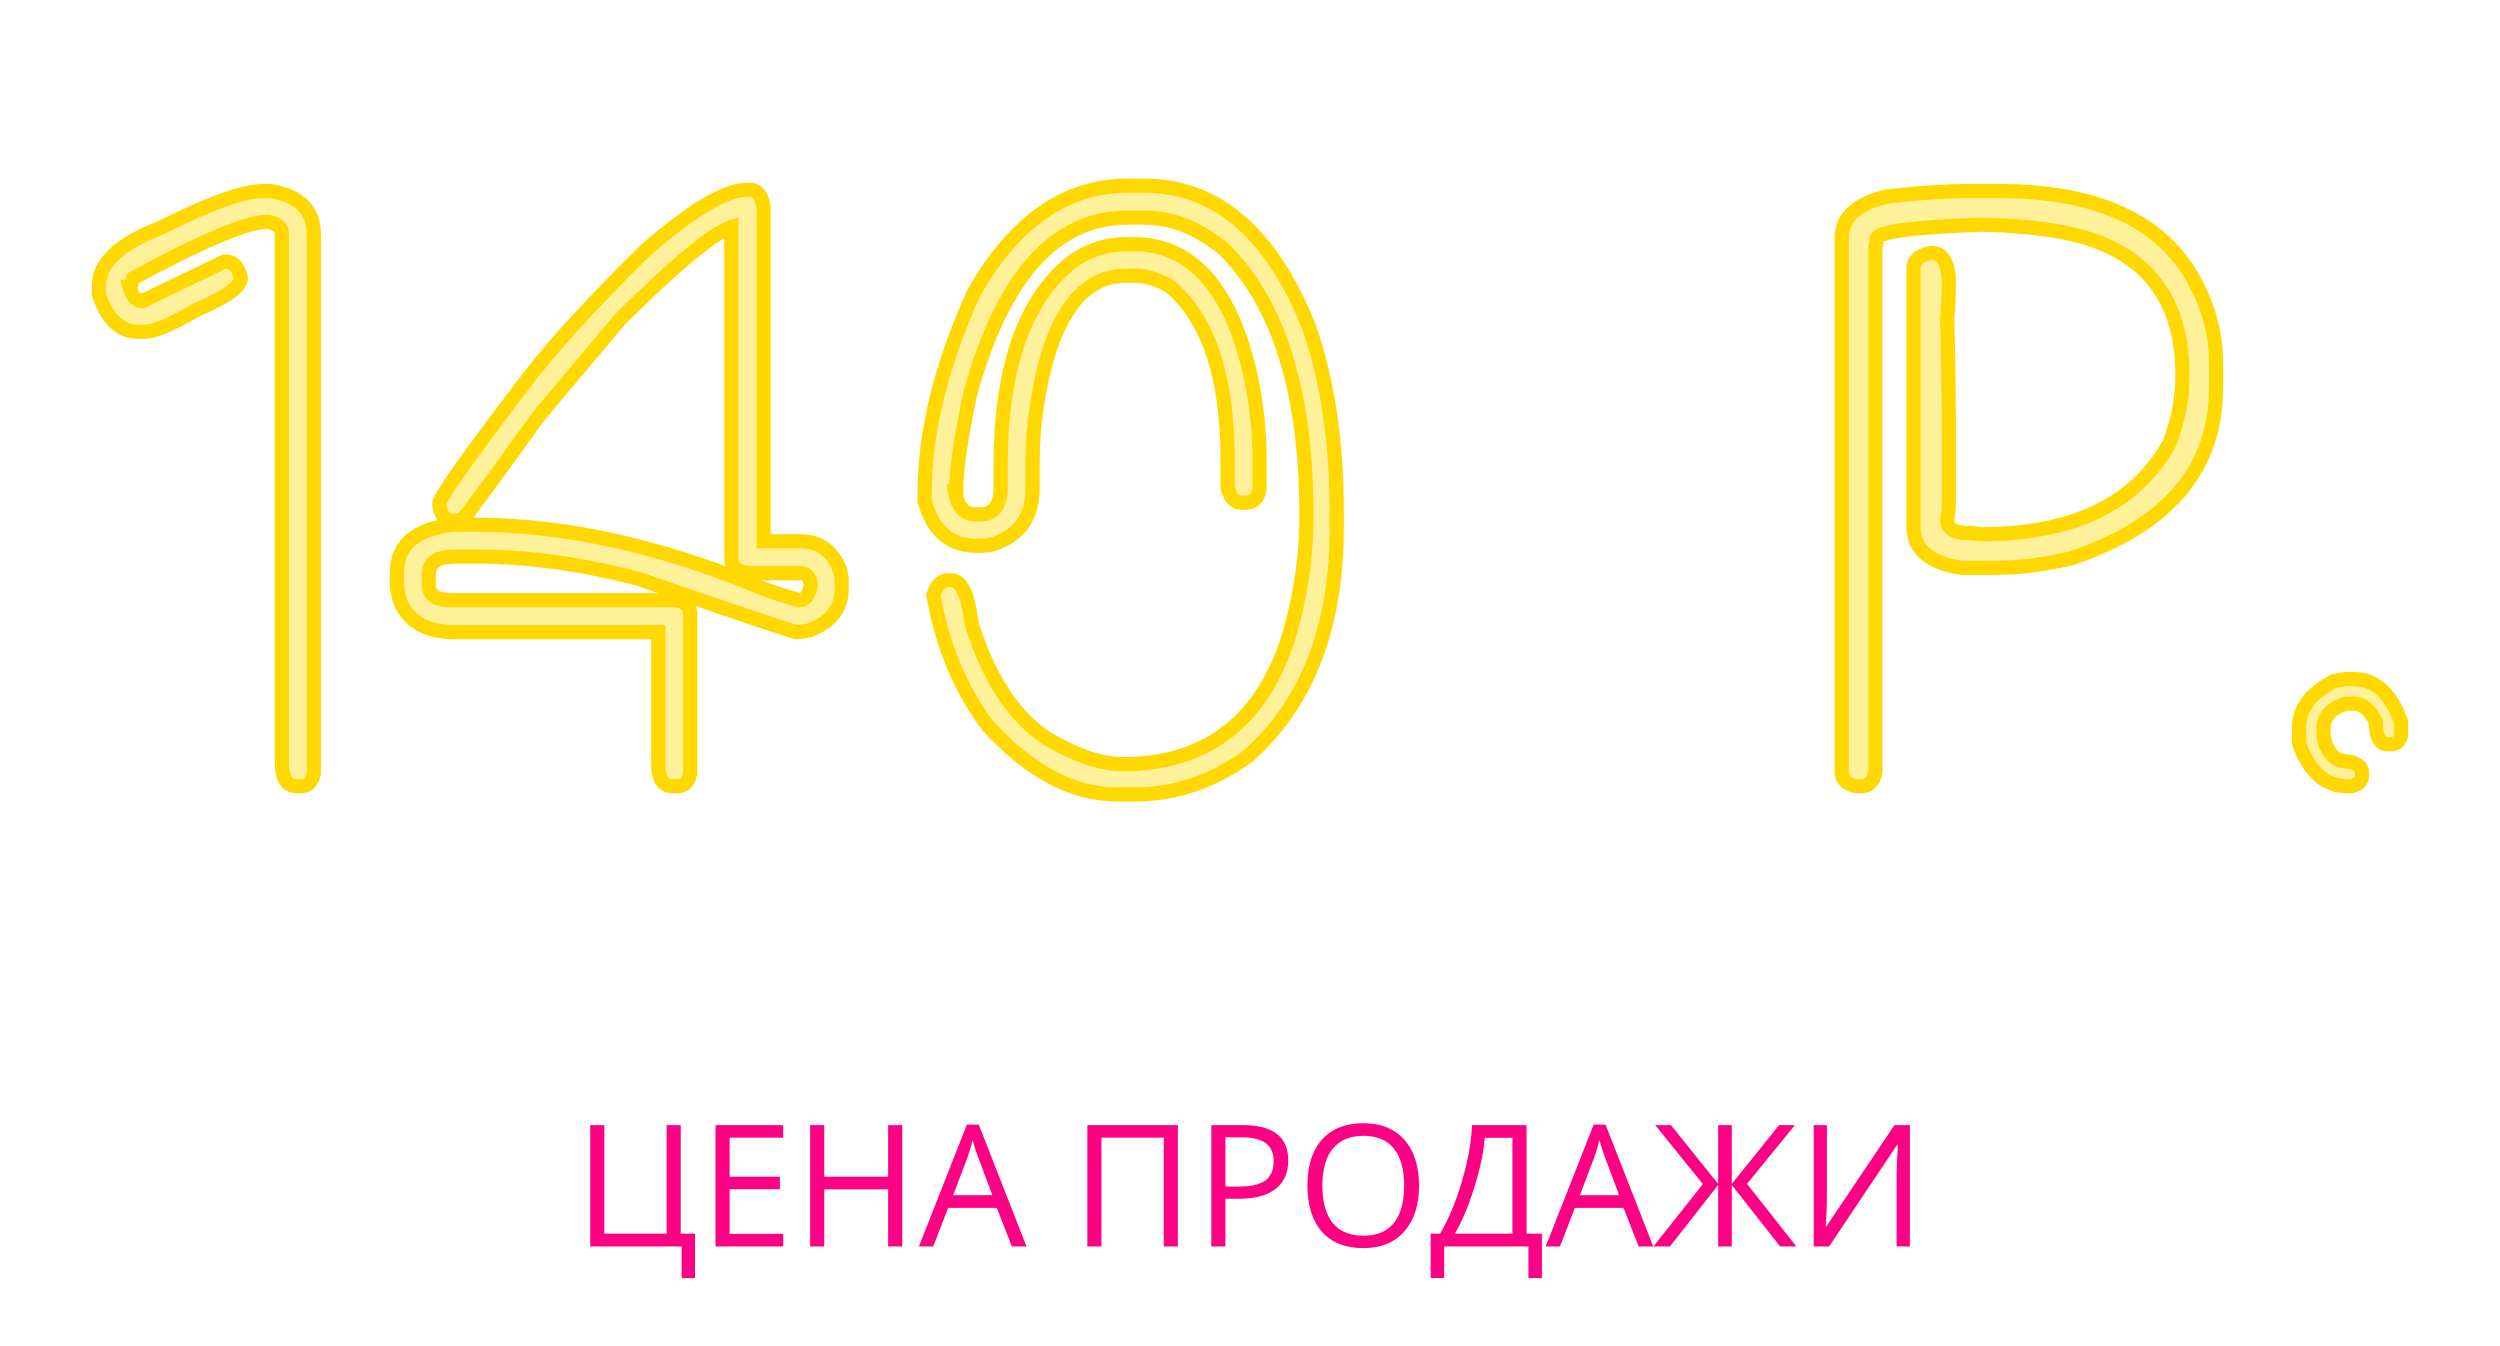 <?xml version="1.0" encoding="UTF-8"?> <svg xmlns="http://www.w3.org/2000/svg" width="353" height="190" viewBox="0 0 353 190" fill="none"> <g filter="url(#filter0_d)"> <path d="M37.105 22.977H38.16C42.262 23.602 44.312 25.652 44.312 29.129V105.184C44.078 106.395 43.473 107 42.496 107H41.793C40.465 107 39.801 105.848 39.801 103.543V29.129C39.801 28.152 39.137 27.547 37.809 27.312C34.918 27.312 28.59 29.969 18.824 35.281C18.59 36.102 18.414 36.512 18.297 36.512C18.648 37.84 19.254 38.504 20.113 38.504L31.656 32.938H31.832C32.965 32.938 33.688 33.719 34 35.281C34 36.492 31.891 37.996 27.672 39.793C24.234 41.824 21.832 42.84 20.465 42.84H19.41C16.988 42.84 15.172 41.102 13.961 37.625V36.336C13.961 33.133 16.852 30.418 22.633 28.191C29.547 24.715 34.371 22.977 37.105 22.977ZM105.426 22.801H105.836C106.969 22.801 107.633 23.66 107.828 25.379V72.43H113.043C115.738 72.43 117.613 73.816 118.668 76.59L118.844 77.703V79.109C118.844 81.844 117.398 83.777 114.508 84.91C114.312 85.027 113.648 85.144 112.516 85.262C112.125 85.262 104.645 82.742 90.074 77.703C82.027 75.633 74.547 74.598 67.633 74.598H64.176C61.754 74.598 60.543 75.438 60.543 77.117V78.582C60.543 80.027 61.637 80.75 63.824 80.75H95.465C96.793 80.945 97.457 81.609 97.457 82.742V105.184C97.223 106.395 96.637 107 95.699 107H94.938C93.609 107 92.945 105.965 92.945 103.895V85.262H64.176C60.387 85.262 57.848 83.875 56.559 81.102C56.207 80.008 56.031 79.109 56.031 78.406V76.941C56.031 72.957 58.688 70.672 64 70.086H66.871C79.527 70.086 92.867 72.977 106.891 78.758C108.375 79.383 110.367 80.047 112.867 80.75C113.688 80.75 114.234 80.027 114.508 78.582C114.352 77.488 113.863 76.941 113.043 76.941H106.363C104.293 76.941 103.258 76.219 103.258 74.773V28.074C100.719 28.895 95.484 33.23 87.555 41.082L76.129 54.676C69.098 64.441 65.484 69.324 65.289 69.324L64.176 69.559H64C62.867 69.559 62.203 68.758 62.008 67.156C62.008 66.336 65.738 61.023 73.199 51.219C77.106 45.867 83.141 39.188 91.305 31.18C97.789 25.594 102.496 22.801 105.426 22.801ZM159.215 22.215H161.559C171.754 22.215 179.508 28.855 184.82 42.137C187.438 49.598 188.746 58.309 188.746 68.269V70.555C188.746 84.617 184.566 95.359 176.207 102.781C171.246 106.375 165.934 108.172 160.27 108.172H157.75C151.422 108.172 145.289 104.891 139.352 98.328C135.562 93.211 133.043 87.117 131.793 80.047C132.223 78.641 132.945 77.938 133.961 77.938H134.312C135.758 77.938 136.715 79.969 137.184 84.031C139.605 91.805 143.18 97.234 147.906 100.32C151.969 102.703 155.504 103.895 158.512 103.895C169.957 103.895 177.652 98.269 181.598 87.019C183.512 81.043 184.469 74.969 184.469 68.797C184.469 51.414 180.582 38.875 172.809 31.18C169.215 28.211 165.465 26.727 161.559 26.727H159.215C148.98 26.727 141.578 35.008 137.008 51.57C135.68 57.703 135.016 62.312 135.016 65.398H134.84C135.191 67.547 136.148 68.621 137.711 68.621H138.414C140.328 68.621 141.285 67.371 141.285 64.871V61.824C141.285 47.957 144.625 38.348 151.305 32.996C153.688 31.316 156.266 30.477 159.039 30.477H160.094C168.258 30.477 173.746 36.629 176.559 48.934C177.418 52.957 177.848 56.883 177.848 60.711V65.047C177.652 66.336 176.988 66.981 175.855 66.981H175.328C174.352 66.981 173.688 66.277 173.336 64.871V60.887C173.336 49.129 170.602 40.965 165.133 36.395C163.336 35.418 161.773 34.93 160.445 34.93H159.039C151.891 34.93 147.535 42.215 145.973 56.785C145.855 58.465 145.797 60.086 145.797 61.648V65.047C145.797 69.07 143.883 71.688 140.055 72.898C139.43 73.016 138.824 73.074 138.238 73.074H137.887C134.176 73.074 131.734 70.984 130.562 66.805V65.574C130.562 56.941 132.887 47.508 137.535 37.273C143.277 27.234 150.504 22.215 159.215 22.215ZM277.75 22.977H282.32C295.992 22.977 305.133 27.137 309.742 35.457C311.852 39.285 312.906 43.191 312.906 47.176V50.75C312.906 62.234 306.09 70.262 292.457 74.832C288.668 75.731 285.094 76.18 281.734 76.18H276.93C272.438 75.477 270.191 73.562 270.191 70.438V33.875C270.191 32.703 271.051 31.98 272.77 31.707C274.176 31.707 274.977 32.898 275.172 35.281C275.172 38.016 275.094 39.871 274.938 40.848C275.094 46.355 275.172 51.395 275.172 55.965V67.273C275.172 67.82 275.094 68.543 274.938 69.441C274.938 70.652 275.934 71.258 277.926 71.258C278.395 71.258 279 71.316 279.742 71.434C292.75 71.434 301.617 67.137 306.344 58.543C307.555 55.418 308.16 52.234 308.16 48.992C308.16 37.547 302.398 30.789 290.875 28.719C287.906 28.172 284.254 27.84 279.918 27.723C269.996 28.074 265.035 28.738 265.035 29.715L264.801 30.887V105.008C264.566 106.336 263.902 107 262.809 107H262.047C260.719 106.727 260.055 106.062 260.055 105.008V29.539C260.055 26.688 262.184 24.754 266.441 23.738C271.09 23.23 274.859 22.977 277.75 22.977ZM331.363 91.883H332.301C335.348 91.883 337.594 93.894 339.039 97.918V99.734C338.883 100.633 338.434 101.082 337.691 101.082H337.105C336.012 101.082 335.465 100.027 335.465 97.918C334.605 96.199 333.551 95.34 332.301 95.34H331.363C329.176 95.926 328.082 97.117 328.082 98.914V99.969C328.551 102.352 329.742 103.543 331.656 103.543C332.906 103.777 333.531 104.344 333.531 105.242V105.477C333.531 106.258 333.043 106.766 332.066 107H331.363C328.316 107 326.07 104.988 324.625 100.965V98.738C324.625 96.043 326.266 93.856 329.547 92.176C330.406 91.981 331.012 91.883 331.363 91.883Z" fill="#FFF09A"></path> <path d="M38.16 22.977L38.311 21.988L38.236 21.977H38.16V22.977ZM44.312 105.184L45.294 105.374L45.312 105.279V105.184H44.312ZM37.809 27.312L37.982 26.328L37.896 26.312H37.809V27.312ZM18.824 35.281L18.346 34.403L17.978 34.603L17.863 35.007L18.824 35.281ZM18.297 36.512V35.512H16.998L17.33 36.768L18.297 36.512ZM20.113 38.504V39.504H20.342L20.548 39.405L20.113 38.504ZM31.656 32.938V31.938H31.428L31.222 32.037L31.656 32.938ZM34 35.281H35V35.182L34.981 35.085L34 35.281ZM27.672 39.793L27.28 38.873L27.22 38.899L27.163 38.932L27.672 39.793ZM13.961 37.625H12.961V37.794L13.017 37.954L13.961 37.625ZM22.633 28.191L22.992 29.125L23.038 29.107L23.082 29.085L22.633 28.191ZM37.105 23.977H38.16V21.977H37.105V23.977ZM38.01 23.965C39.937 24.259 41.245 24.868 42.067 25.691C42.869 26.492 43.312 27.599 43.312 29.129H45.312C45.312 27.182 44.731 25.526 43.481 24.276C42.253 23.048 40.485 22.319 38.311 21.988L38.01 23.965ZM43.312 29.129V105.184H45.312V29.129H43.312ZM43.331 104.994C43.236 105.485 43.088 105.727 42.975 105.839C42.887 105.927 42.76 106 42.496 106V108C43.209 108 43.873 107.77 44.39 107.253C44.883 106.76 45.155 106.093 45.294 105.374L43.331 104.994ZM42.496 106H41.793V108H42.496V106ZM41.793 106C41.487 106 41.319 105.903 41.165 105.636C40.963 105.286 40.801 104.632 40.801 103.543H38.801C38.801 104.759 38.97 105.833 39.432 106.635C39.943 107.52 40.771 108 41.793 108V106ZM40.801 103.543V29.129H38.801V103.543H40.801ZM40.801 29.129C40.801 28.387 40.536 27.713 39.977 27.203C39.451 26.724 38.746 26.462 37.982 26.328L37.635 28.297C38.2 28.397 38.49 28.555 38.629 28.681C38.734 28.777 38.801 28.895 38.801 29.129H40.801ZM37.809 26.312C36.142 26.312 33.671 27.055 30.508 28.383C27.299 29.729 23.243 31.739 18.346 34.403L19.302 36.16C24.171 33.511 28.162 31.536 31.282 30.227C34.446 28.898 36.585 28.312 37.809 28.312V26.312ZM17.863 35.007C17.749 35.406 17.66 35.664 17.598 35.81C17.564 35.889 17.557 35.889 17.582 35.854C17.594 35.836 17.642 35.772 17.73 35.703C17.816 35.636 18.012 35.512 18.297 35.512V37.512C18.611 37.512 18.838 37.375 18.957 37.282C19.078 37.188 19.16 37.085 19.209 37.016C19.308 36.878 19.382 36.724 19.436 36.598C19.549 36.334 19.665 35.977 19.786 35.556L17.863 35.007ZM17.33 36.768C17.527 37.512 17.822 38.182 18.276 38.68C18.758 39.209 19.388 39.504 20.113 39.504V37.504C19.979 37.504 19.877 37.467 19.754 37.332C19.602 37.166 19.418 36.839 19.264 36.256L17.33 36.768ZM20.548 39.405L32.091 33.838L31.222 32.037L19.679 37.603L20.548 39.405ZM31.656 33.938H31.832V31.938H31.656V33.938ZM31.832 33.938C32.14 33.938 32.331 34.031 32.489 34.203C32.678 34.407 32.883 34.793 33.019 35.477L34.981 35.085C34.805 34.207 34.492 33.422 33.958 32.844C33.394 32.235 32.657 31.938 31.832 31.938V33.938ZM33 35.281C33 35.285 32.998 35.395 32.815 35.631C32.633 35.865 32.322 36.158 31.837 36.503C30.87 37.193 29.365 37.985 27.28 38.873L28.064 40.713C30.197 39.804 31.857 38.946 32.998 38.132C33.569 37.725 34.049 37.302 34.394 36.858C34.738 36.415 35 35.883 35 35.281H33ZM27.163 38.932C25.465 39.935 24.047 40.673 22.903 41.157C21.733 41.651 20.942 41.84 20.465 41.84V43.84C21.355 43.84 22.448 43.52 23.681 42.999C24.939 42.468 26.441 41.682 28.181 40.654L27.163 38.932ZM20.465 41.84H19.41V43.84H20.465V41.84ZM19.41 41.84C17.627 41.84 16.062 40.618 14.905 37.296L13.017 37.954C14.281 41.585 16.35 43.84 19.41 43.84V41.84ZM14.961 37.625V36.336H12.961V37.625H14.961ZM14.961 36.336C14.961 35.074 15.518 33.843 16.814 32.626C18.127 31.393 20.162 30.215 22.992 29.125L22.273 27.258C19.323 28.395 17.022 29.687 15.444 31.169C13.849 32.667 12.961 34.395 12.961 36.336H14.961ZM23.082 29.085C26.519 27.357 29.415 26.072 31.776 25.221C34.157 24.363 35.915 23.977 37.105 23.977V21.977C35.562 21.977 33.541 22.459 31.098 23.34C28.634 24.227 25.66 25.55 22.184 27.298L23.082 29.085ZM107.828 25.379H108.828V25.322L108.822 25.266L107.828 25.379ZM107.828 72.43H106.828V73.43H107.828V72.43ZM118.668 76.59L119.656 76.434L119.64 76.331L119.603 76.234L118.668 76.59ZM118.844 77.703H119.844V77.625L119.832 77.547L118.844 77.703ZM114.508 84.91L114.143 83.979L114.065 84.01L113.993 84.053L114.508 84.91ZM112.516 85.262V86.262H112.567L112.619 86.256L112.516 85.262ZM90.074 77.703L90.401 76.758L90.363 76.745L90.323 76.735L90.074 77.703ZM95.465 80.75L95.61 79.761L95.538 79.75H95.465V80.75ZM97.457 105.184L98.439 105.374L98.457 105.279V105.184H97.457ZM92.945 85.262H93.945V84.262H92.945V85.262ZM56.559 81.102L55.607 81.408L55.626 81.467L55.652 81.523L56.559 81.102ZM64 70.086V69.086H63.945L63.89 69.092L64 70.086ZM106.891 78.758L107.279 77.836L107.272 77.833L106.891 78.758ZM112.867 80.75L112.596 81.713L112.729 81.75H112.867V80.75ZM114.508 78.582L115.49 78.768L115.521 78.605L115.498 78.441L114.508 78.582ZM103.258 28.074H104.258V26.7L102.95 27.123L103.258 28.074ZM87.555 41.082L86.851 40.371L86.819 40.404L86.789 40.439L87.555 41.082ZM76.129 54.676L75.363 54.032L75.339 54.061L75.317 54.092L76.129 54.676ZM65.289 69.324V68.324H65.185L65.083 68.346L65.289 69.324ZM64.176 69.559V70.559H64.28L64.382 70.537L64.176 69.559ZM62.008 67.156H61.008V67.217L61.015 67.277L62.008 67.156ZM73.199 51.219L73.995 51.824L74.001 51.816L74.007 51.808L73.199 51.219ZM91.305 31.18L90.652 30.422L90.627 30.443L90.604 30.466L91.305 31.18ZM105.426 23.801H105.836V21.801H105.426V23.801ZM105.836 23.801C106.108 23.801 106.259 23.884 106.392 24.057C106.565 24.28 106.746 24.716 106.835 25.492L108.822 25.266C108.715 24.323 108.466 23.47 107.975 22.834C107.444 22.147 106.697 21.801 105.836 21.801V23.801ZM106.828 25.379V72.43H108.828V25.379H106.828ZM107.828 73.43H113.043V71.43H107.828V73.43ZM113.043 73.43C114.211 73.43 115.137 73.727 115.876 74.274C116.623 74.826 117.256 75.689 117.733 76.945L119.603 76.234C119.026 74.717 118.194 73.5 117.065 72.666C115.93 71.826 114.57 71.43 113.043 71.43V73.43ZM117.68 76.746L117.856 77.859L119.832 77.547L119.656 76.434L117.68 76.746ZM117.844 77.703V79.109H119.844V77.703H117.844ZM117.844 79.109C117.844 80.291 117.535 81.24 116.959 82.012C116.375 82.792 115.464 83.462 114.143 83.979L114.873 85.841C116.443 85.226 117.699 84.362 118.561 83.209C119.429 82.047 119.844 80.662 119.844 79.109H117.844ZM113.993 84.053C114.066 84.009 114.097 84.01 114.01 84.033C113.943 84.052 113.839 84.075 113.689 84.101C113.391 84.154 112.969 84.21 112.413 84.267L112.619 86.256C113.195 86.197 113.671 86.135 114.037 86.071C114.22 86.038 114.389 86.003 114.537 85.963C114.665 85.928 114.852 85.87 115.022 85.768L113.993 84.053ZM112.516 84.262C112.636 84.262 112.709 84.288 112.599 84.261C112.539 84.246 112.446 84.221 112.316 84.183C112.059 84.109 111.687 83.993 111.198 83.837C110.222 83.524 108.8 83.054 106.932 82.424C103.195 81.166 97.686 79.277 90.401 76.758L89.747 78.648C97.033 81.168 102.549 83.059 106.293 84.32C108.165 84.95 109.597 85.424 110.588 85.742C111.083 85.9 111.474 86.021 111.757 86.104C111.898 86.145 112.02 86.179 112.12 86.203C112.169 86.215 112.346 86.262 112.516 86.262V84.262ZM90.323 76.735C82.211 74.647 74.646 73.598 67.633 73.598V75.598C74.448 75.598 81.844 76.618 89.825 78.672L90.323 76.735ZM67.633 73.598H64.176V75.598H67.633V73.598ZM64.176 73.598C62.88 73.598 61.731 73.817 60.881 74.406C59.965 75.041 59.543 76.003 59.543 77.117H61.543C61.543 76.552 61.726 76.254 62.021 76.049C62.383 75.799 63.05 75.598 64.176 75.598V73.598ZM59.543 77.117V78.582H61.543V77.117H59.543ZM59.543 78.582C59.543 79.6 59.953 80.475 60.812 81.042C61.599 81.562 62.652 81.75 63.824 81.75V79.75C62.809 79.75 62.222 79.576 61.914 79.374C61.68 79.219 61.543 79.01 61.543 78.582H59.543ZM63.824 81.75H95.465V79.75H63.824V81.75ZM95.319 81.739C95.859 81.819 96.125 81.975 96.252 82.102C96.359 82.209 96.457 82.382 96.457 82.742H98.457C98.457 81.969 98.223 81.245 97.666 80.687C97.129 80.15 96.399 79.877 95.61 79.761L95.319 81.739ZM96.457 82.742V105.184H98.457V82.742H96.457ZM96.475 104.994C96.379 105.492 96.232 105.738 96.123 105.85C96.041 105.936 95.931 106 95.699 106V108C96.405 108 97.057 107.762 97.56 107.241C98.037 106.749 98.301 106.086 98.439 105.374L96.475 104.994ZM95.699 106H94.938V108H95.699V106ZM94.938 106C94.582 106 94.416 105.888 94.285 105.684C94.105 105.403 93.945 104.855 93.945 103.895H91.945C91.945 105.005 92.118 106.009 92.602 106.764C93.135 107.594 93.965 108 94.938 108V106ZM93.945 103.895V85.262H91.945V103.895H93.945ZM92.945 84.262H64.176V86.262H92.945V84.262ZM64.176 84.262C62.398 84.262 60.993 83.936 59.909 83.344C58.838 82.759 58.025 81.885 57.465 80.68L55.652 81.523C56.381 83.092 57.482 84.297 58.95 85.099C60.405 85.894 62.164 86.262 64.176 86.262V84.262ZM57.511 80.796C57.173 79.746 57.031 78.961 57.031 78.406H55.031C55.031 79.258 55.241 80.269 55.607 81.408L57.511 80.796ZM57.031 78.406V76.941H55.031V78.406H57.031ZM57.031 76.941C57.031 75.196 57.6 73.923 58.676 72.997C59.79 72.039 61.555 71.362 64.11 71.08L63.89 69.092C61.132 69.396 58.913 70.155 57.371 71.481C55.791 72.841 55.031 74.703 55.031 76.941H57.031ZM64 71.086H66.871V69.086H64V71.086ZM66.871 71.086C79.373 71.086 92.584 73.941 106.509 79.682L107.272 77.833C93.151 72.012 79.681 69.086 66.871 69.086V71.086ZM106.503 79.679C108.041 80.327 110.077 81.004 112.596 81.713L113.138 79.787C110.657 79.09 108.709 78.438 107.279 77.836L106.503 79.679ZM112.867 81.75C113.627 81.75 114.25 81.392 114.69 80.811C115.097 80.273 115.341 79.558 115.49 78.768L113.525 78.396C113.401 79.051 113.235 79.42 113.095 79.605C112.988 79.746 112.928 79.75 112.867 79.75V81.75ZM115.498 78.441C115.405 77.791 115.197 77.163 114.77 76.686C114.313 76.173 113.7 75.941 113.043 75.941V77.941C113.206 77.941 113.248 77.983 113.278 78.018C113.34 78.087 113.454 78.279 113.518 78.724L115.498 78.441ZM113.043 75.941H106.363V77.941H113.043V75.941ZM106.363 75.941C105.414 75.941 104.88 75.77 104.607 75.579C104.399 75.434 104.258 75.224 104.258 74.773H102.258C102.258 75.768 102.634 76.642 103.462 77.219C104.224 77.751 105.243 77.941 106.363 77.941V75.941ZM104.258 74.773V28.074H102.258V74.773H104.258ZM102.95 27.123C101.476 27.599 99.398 29.01 96.79 31.171C94.14 33.366 90.826 36.436 86.851 40.371L88.258 41.793C92.214 37.876 95.481 34.853 98.066 32.712C100.691 30.536 102.501 29.37 103.565 29.026L102.95 27.123ZM86.789 40.439L75.363 54.032L76.894 55.319L88.32 41.725L86.789 40.439ZM75.317 54.092C71.802 58.974 69.144 62.631 67.342 65.067C66.44 66.286 65.756 67.194 65.288 67.794C65.052 68.096 64.88 68.309 64.764 68.443C64.705 68.513 64.674 68.545 64.666 68.553C64.659 68.559 64.68 68.538 64.719 68.508C64.739 68.494 64.784 68.461 64.85 68.428C64.897 68.404 65.06 68.324 65.289 68.324V70.324C65.524 70.324 65.695 70.242 65.751 70.213C65.827 70.175 65.883 70.135 65.915 70.111C65.981 70.063 66.033 70.013 66.066 69.981C66.135 69.913 66.209 69.831 66.281 69.747C66.428 69.576 66.624 69.332 66.865 69.024C67.349 68.403 68.045 67.479 68.949 66.257C70.76 63.81 73.424 60.144 76.94 55.26L75.317 54.092ZM65.083 68.346L63.97 68.58L64.382 70.537L65.495 70.303L65.083 68.346ZM64.176 68.559H64V70.559H64.176V68.559ZM64 68.559C63.701 68.559 63.546 68.469 63.422 68.32C63.263 68.127 63.087 67.742 63.001 67.035L61.015 67.277C61.124 68.172 61.378 68.988 61.883 69.596C62.423 70.248 63.166 70.559 64 70.559V68.559ZM63.008 67.156C63.008 67.267 62.982 67.32 62.999 67.269C63.011 67.235 63.036 67.171 63.084 67.071C63.18 66.871 63.336 66.589 63.562 66.218C64.011 65.48 64.696 64.453 65.624 63.131C67.478 60.491 70.267 56.724 73.995 51.824L72.403 50.613C68.671 55.518 65.864 59.31 63.987 61.982C63.05 63.316 62.336 64.385 61.853 65.179C61.612 65.575 61.418 65.92 61.281 66.205C61.213 66.348 61.151 66.492 61.104 66.63C61.063 66.752 61.008 66.943 61.008 67.156H63.008ZM74.007 51.808C77.866 46.522 83.856 39.886 92.005 31.894L90.604 30.466C82.425 38.489 76.345 45.213 72.391 50.629L74.007 51.808ZM91.957 31.937C95.177 29.164 97.925 27.11 100.209 25.756C102.521 24.384 104.238 23.801 105.426 23.801V21.801C103.684 21.801 101.583 22.615 99.188 24.035C96.764 25.474 93.917 27.61 90.652 30.422L91.957 31.937ZM184.82 42.137L185.764 41.806L185.757 41.785L185.749 41.765L184.82 42.137ZM176.207 102.781L176.794 103.591L176.834 103.562L176.871 103.529L176.207 102.781ZM139.352 98.328L138.548 98.923L138.577 98.963L138.61 98.999L139.352 98.328ZM131.793 80.047L130.837 79.755L130.766 79.984L130.808 80.221L131.793 80.047ZM137.184 84.031L136.19 84.146L136.201 84.239L136.229 84.329L137.184 84.031ZM147.906 100.32L147.36 101.158L147.38 101.171L147.4 101.183L147.906 100.32ZM181.598 87.019L182.541 87.35L182.546 87.338L182.55 87.325L181.598 87.019ZM172.809 31.18L173.512 30.469L173.48 30.437L173.445 30.409L172.809 31.18ZM137.008 51.57L136.044 51.304L136.036 51.331L136.03 51.359L137.008 51.57ZM135.016 65.398V66.398H136.016V65.398H135.016ZM134.84 65.398V64.398H133.663L133.853 65.56L134.84 65.398ZM151.305 32.996L150.729 32.179L150.703 32.197L150.679 32.216L151.305 32.996ZM176.559 48.934L177.537 48.725L177.535 48.718L177.533 48.711L176.559 48.934ZM177.848 65.047L178.836 65.197L178.848 65.122V65.047H177.848ZM173.336 64.871H172.336V64.994L172.366 65.114L173.336 64.871ZM165.133 36.395L165.774 35.627L165.698 35.563L165.61 35.516L165.133 36.395ZM145.973 56.785L144.978 56.678L144.976 56.697L144.975 56.716L145.973 56.785ZM140.055 72.898L140.239 73.881L140.299 73.87L140.356 73.852L140.055 72.898ZM130.562 66.805H129.562V66.942L129.6 67.075L130.562 66.805ZM137.535 37.273L136.667 36.777L136.644 36.817L136.625 36.86L137.535 37.273ZM159.215 23.215H161.559V21.215H159.215V23.215ZM161.559 23.215C166.417 23.215 170.674 24.79 174.37 27.955C178.085 31.137 181.273 35.961 183.892 42.508L185.749 41.765C183.055 35.032 179.71 29.895 175.671 26.436C171.613 22.96 166.895 21.215 161.559 21.215V23.215ZM183.877 42.468C186.448 49.799 187.746 58.393 187.746 68.269H189.746C189.746 58.224 188.427 49.397 185.764 41.806L183.877 42.468ZM187.746 68.269V70.555H189.746V68.269H187.746ZM187.746 70.555C187.746 84.411 183.636 94.848 175.543 102.033L176.871 103.529C185.497 95.871 189.746 84.824 189.746 70.555H187.746ZM175.62 101.971C170.815 105.452 165.705 107.172 160.27 107.172V109.172C166.162 109.172 171.677 107.298 176.794 103.591L175.62 101.971ZM160.27 107.172H157.75V109.172H160.27V107.172ZM157.75 107.172C151.803 107.172 145.919 104.096 140.093 97.657L138.61 98.999C144.659 105.685 151.041 109.172 157.75 109.172V107.172ZM140.155 97.733C136.469 92.755 134.004 86.81 132.778 79.873L130.808 80.221C132.082 87.424 134.656 93.666 138.548 98.923L140.155 97.733ZM132.749 80.339C132.936 79.728 133.157 79.374 133.355 79.182C133.528 79.013 133.711 78.938 133.961 78.938V76.938C133.195 76.938 132.509 77.213 131.96 77.748C131.435 78.259 131.08 78.959 130.837 79.755L132.749 80.339ZM133.961 78.938H134.312V76.938H133.961V78.938ZM134.312 78.938C134.456 78.938 134.795 79.006 135.21 79.887C135.618 80.755 135.96 82.149 136.19 84.146L138.177 83.917C137.939 81.851 137.567 80.199 137.019 79.035C136.477 77.884 135.614 76.938 134.312 76.938V78.938ZM136.229 84.329C138.69 92.228 142.368 97.899 147.36 101.158L148.453 99.483C143.991 96.57 140.521 91.381 138.138 83.734L136.229 84.329ZM147.4 101.183C151.537 103.609 155.253 104.895 158.512 104.895V102.895C155.755 102.895 152.4 101.797 148.412 99.458L147.4 101.183ZM158.512 104.895C164.403 104.895 169.406 103.444 173.457 100.483C177.505 97.524 180.519 93.118 182.541 87.35L180.654 86.689C178.731 92.171 175.925 96.202 172.277 98.868C168.633 101.532 164.066 102.895 158.512 102.895V104.895ZM182.55 87.325C184.495 81.251 185.469 75.074 185.469 68.797H183.469C183.469 74.864 182.528 80.835 180.645 86.715L182.55 87.325ZM185.469 68.797C185.469 51.299 181.561 38.437 173.512 30.469L172.105 31.89C179.603 39.313 183.469 51.529 183.469 68.797H185.469ZM173.445 30.409C169.709 27.322 165.74 25.727 161.559 25.727V27.727C165.189 27.727 168.721 29.1 172.172 31.951L173.445 30.409ZM161.559 25.727H159.215V27.727H161.559V25.727ZM159.215 25.727C153.787 25.727 149.114 27.939 145.242 32.271C141.397 36.572 138.35 42.948 136.044 51.304L137.972 51.836C140.236 43.63 143.175 37.584 146.733 33.604C150.263 29.655 154.409 27.727 159.215 27.727V25.727ZM136.03 51.359C134.699 57.505 134.016 62.201 134.016 65.398H136.016C136.016 62.424 136.66 57.901 137.985 51.782L136.03 51.359ZM135.016 64.398H134.84V66.398H135.016V64.398ZM133.853 65.56C134.045 66.732 134.421 67.747 135.075 68.481C135.76 69.251 136.672 69.621 137.711 69.621V67.621C137.187 67.621 136.839 67.455 136.568 67.15C136.265 66.81 135.986 66.213 135.827 65.237L133.853 65.56ZM137.711 69.621H138.414V67.621H137.711V69.621ZM138.414 69.621C139.607 69.621 140.652 69.218 141.361 68.291C142.032 67.416 142.285 66.221 142.285 64.871H140.285C140.285 66.022 140.06 66.701 139.773 67.076C139.525 67.4 139.135 67.621 138.414 67.621V69.621ZM142.285 64.871V61.824H140.285V64.871H142.285ZM142.285 61.824C142.285 48.074 145.602 38.846 151.93 33.776L150.679 32.216C143.648 37.849 140.285 47.84 140.285 61.824H142.285ZM151.881 33.813C154.104 32.246 156.483 31.477 159.039 31.477V29.477C156.048 29.477 153.271 30.387 150.729 32.179L151.881 33.813ZM159.039 31.477H160.094V29.477H159.039V31.477ZM160.094 31.477C163.888 31.477 167.03 32.891 169.587 35.757C172.174 38.657 174.197 43.089 175.584 49.156L177.533 48.711C176.108 42.474 173.98 37.677 171.079 34.425C168.148 31.139 164.464 29.477 160.094 29.477V31.477ZM175.581 49.142C176.426 53.102 176.848 56.958 176.848 60.711H178.848C178.848 56.808 178.409 52.812 177.537 48.725L175.581 49.142ZM176.848 60.711V65.047H178.848V60.711H176.848ZM176.859 64.897C176.781 65.412 176.629 65.661 176.507 65.779C176.401 65.882 176.224 65.981 175.855 65.981V67.981C176.62 67.981 177.341 67.757 177.9 67.215C178.441 66.689 178.719 65.971 178.836 65.197L176.859 64.897ZM175.855 65.981H175.328V67.981H175.855V65.981ZM175.328 65.981C175.112 65.981 174.966 65.916 174.825 65.766C174.655 65.587 174.459 65.242 174.306 64.629L172.366 65.114C172.564 65.906 172.876 66.616 173.371 67.14C173.894 67.694 174.568 67.981 175.328 67.981V65.981ZM174.336 64.871V60.887H172.336V64.871H174.336ZM174.336 60.887C174.336 49.021 171.583 40.482 165.774 35.627L164.492 37.162C169.62 41.448 172.336 49.237 172.336 60.887H174.336ZM165.61 35.516C163.739 34.499 162.007 33.93 160.445 33.93V35.93C161.54 35.93 162.933 36.337 164.655 37.273L165.61 35.516ZM160.445 33.93H159.039V35.93H160.445V33.93ZM159.039 33.93C155.042 33.93 151.871 36.002 149.553 39.88C147.265 43.706 145.765 49.339 144.978 56.678L146.967 56.892C147.742 49.661 149.201 44.366 151.269 40.907C153.306 37.499 155.888 35.93 159.039 35.93V33.93ZM144.975 56.716C144.856 58.417 144.797 60.061 144.797 61.648H146.797C146.797 60.111 146.855 58.513 146.97 56.855L144.975 56.716ZM144.797 61.648V65.047H146.797V61.648H144.797ZM144.797 65.047C144.797 66.898 144.358 68.337 143.554 69.437C142.75 70.537 141.513 71.388 139.753 71.945L140.356 73.852C142.424 73.198 144.059 72.135 145.168 70.618C146.278 69.1 146.797 67.219 146.797 65.047H144.797ZM139.87 71.916C139.301 72.022 138.757 72.074 138.238 72.074V74.074C138.891 74.074 139.558 74.009 140.239 73.881L139.87 71.916ZM138.238 72.074H137.887V74.074H138.238V72.074ZM137.887 72.074C136.231 72.074 134.935 71.613 133.923 70.747C132.897 69.869 132.076 68.499 131.525 66.535L129.6 67.075C130.221 69.29 131.207 71.055 132.622 72.266C134.052 73.49 135.832 74.074 137.887 74.074V72.074ZM131.562 66.805V65.574H129.562V66.805H131.562ZM131.562 65.574C131.562 57.12 133.839 47.829 138.446 37.687L136.625 36.86C131.934 47.187 129.562 56.763 129.562 65.574H131.562ZM138.403 37.77C144.034 27.926 150.979 23.215 159.215 23.215V21.215C150.029 21.215 142.521 26.543 136.667 36.777L138.403 37.77ZM309.742 35.457L310.618 34.974L310.617 34.972L309.742 35.457ZM292.457 74.832L292.688 75.805L292.732 75.795L292.775 75.78L292.457 74.832ZM276.93 76.18L276.775 77.168L276.852 77.18H276.93V76.18ZM272.77 31.707V30.707H272.69L272.612 30.72L272.77 31.707ZM275.172 35.281H276.172V35.24L276.169 35.2L275.172 35.281ZM274.938 40.848L273.95 40.69L273.935 40.782L273.938 40.876L274.938 40.848ZM274.938 69.441L273.952 69.27L273.938 69.355V69.441H274.938ZM279.742 71.434L279.586 72.421L279.664 72.434H279.742V71.434ZM306.344 58.543L307.22 59.025L307.252 58.967L307.276 58.904L306.344 58.543ZM290.875 28.719L290.694 29.702L290.698 29.703L290.875 28.719ZM279.918 27.723L279.945 26.723L279.914 26.722L279.883 26.723L279.918 27.723ZM265.035 29.715L266.016 29.911L266.035 29.814V29.715H265.035ZM264.801 30.887L263.82 30.691L263.801 30.788V30.887H264.801ZM264.801 105.008L265.786 105.182L265.801 105.095V105.008H264.801ZM262.047 107L261.845 107.979L261.945 108H262.047V107ZM266.441 23.738L266.333 22.744L266.27 22.751L266.209 22.766L266.441 23.738ZM277.75 23.977H282.32V21.977H277.75V23.977ZM282.32 23.977C295.806 23.977 304.506 28.069 308.867 35.942L310.617 34.972C305.76 26.204 296.179 21.977 282.32 21.977V23.977ZM308.866 35.94C310.902 39.635 311.906 43.376 311.906 47.176H313.906C313.906 43.007 312.801 38.936 310.618 34.974L308.866 35.94ZM311.906 47.176V50.75H313.906V47.176H311.906ZM311.906 50.75C311.906 56.278 310.272 60.92 307.032 64.737C303.777 68.569 298.844 71.636 292.139 73.884L292.775 75.78C299.703 73.457 304.995 70.225 308.556 66.031C312.132 61.82 313.906 56.706 313.906 50.75H311.906ZM292.226 73.859C288.501 74.742 285.005 75.18 281.734 75.18V77.18C285.183 77.18 288.835 76.719 292.688 75.805L292.226 73.859ZM281.734 75.18H276.93V77.18H281.734V75.18ZM277.084 75.192C274.93 74.855 273.451 74.245 272.525 73.456C271.639 72.701 271.191 71.727 271.191 70.438H269.191C269.191 72.273 269.867 73.819 271.227 74.978C272.548 76.103 274.437 76.802 276.775 77.168L277.084 75.192ZM271.191 70.438V33.875H269.191V70.438H271.191ZM271.191 33.875C271.191 33.569 271.287 33.382 271.48 33.219C271.714 33.023 272.156 32.817 272.927 32.695L272.612 30.72C271.664 30.87 270.817 31.163 270.192 31.689C269.526 32.249 269.191 33.009 269.191 33.875H271.191ZM272.77 32.707C273.131 32.707 273.376 32.832 273.595 33.158C273.856 33.547 274.083 34.242 274.175 35.363L276.169 35.2C276.065 33.938 275.794 32.845 275.255 32.043C274.673 31.178 273.814 30.707 272.77 30.707V32.707ZM274.172 35.281C274.172 38.024 274.092 39.803 273.95 40.69L275.925 41.006C276.096 39.939 276.172 38.007 276.172 35.281H274.172ZM273.938 40.876C274.094 46.376 274.172 51.406 274.172 55.965H276.172C276.172 51.383 276.094 46.335 275.937 40.819L273.938 40.876ZM274.172 55.965V67.273H276.172V55.965H274.172ZM274.172 67.273C274.172 67.738 274.104 68.396 273.952 69.27L275.923 69.613C276.083 68.69 276.172 67.903 276.172 67.273H274.172ZM273.938 69.441C273.938 70.379 274.355 71.166 275.165 71.658C275.895 72.102 276.861 72.258 277.926 72.258V70.258C276.998 70.258 276.47 70.111 276.204 69.949C276.018 69.836 275.938 69.714 275.938 69.441H273.938ZM277.926 72.258C278.321 72.258 278.869 72.308 279.586 72.421L279.898 70.446C279.131 70.325 278.468 70.258 277.926 70.258V72.258ZM279.742 72.434C292.978 72.434 302.26 68.043 307.22 59.025L305.468 58.061C300.974 66.231 292.522 70.434 279.742 70.434V72.434ZM307.276 58.904C308.53 55.668 309.16 52.362 309.16 48.992H307.16C307.16 52.107 306.579 55.168 305.411 58.182L307.276 58.904ZM309.16 48.992C309.16 43.102 307.675 38.298 304.6 34.691C301.527 31.087 296.968 28.797 291.052 27.735L290.698 29.703C296.305 30.71 300.389 32.835 303.078 35.989C305.764 39.139 307.16 43.437 307.16 48.992H309.16ZM291.056 27.735C288.02 27.176 284.312 26.841 279.945 26.723L279.891 28.722C284.195 28.839 287.793 29.168 290.694 29.702L291.056 27.735ZM279.883 26.723C274.914 26.899 271.154 27.154 268.623 27.493C267.366 27.661 266.362 27.857 265.651 28.092C265.302 28.207 264.958 28.353 264.681 28.553C264.417 28.744 264.035 29.123 264.035 29.715H266.035C266.035 30.063 265.808 30.207 265.854 30.173C265.888 30.149 266.008 30.08 266.279 29.99C266.809 29.815 267.665 29.639 268.889 29.476C271.319 29.15 275 28.898 279.953 28.722L279.883 26.723ZM264.055 29.519L263.82 30.691L265.781 31.083L266.016 29.911L264.055 29.519ZM263.801 30.887V105.008H265.801V30.887H263.801ZM263.816 104.834C263.72 105.381 263.556 105.659 263.42 105.795C263.306 105.908 263.137 106 262.809 106V108C263.574 108 264.284 107.76 264.834 107.209C265.362 106.681 265.648 105.963 265.786 105.182L263.816 104.834ZM262.809 106H262.047V108H262.809V106ZM262.249 106.021C261.695 105.907 261.405 105.735 261.26 105.59C261.139 105.469 261.055 105.306 261.055 105.008H259.055C259.055 105.765 259.302 106.461 259.846 107.004C260.365 107.523 261.07 107.82 261.845 107.979L262.249 106.021ZM261.055 105.008V29.539H259.055V105.008H261.055ZM261.055 29.539C261.055 28.398 261.466 27.47 262.324 26.69C263.215 25.881 264.63 25.198 266.673 24.711L266.209 22.766C263.995 23.294 262.217 24.086 260.979 25.21C259.708 26.364 259.055 27.829 259.055 29.539H261.055ZM266.55 24.732C271.181 24.226 274.911 23.977 277.75 23.977V21.977C274.808 21.977 270.998 22.235 266.333 22.744L266.55 24.732ZM339.039 97.918H340.039V97.744L339.98 97.58L339.039 97.918ZM339.039 99.734L340.024 99.906L340.039 99.821V99.734H339.039ZM335.465 97.918H336.465V97.682L336.359 97.471L335.465 97.918ZM331.363 95.34V94.34H331.232L331.105 94.374L331.363 95.34ZM328.082 99.969H327.082V100.066L327.101 100.162L328.082 99.969ZM331.656 103.543L331.841 102.56L331.749 102.543H331.656V103.543ZM332.066 107V108H332.185L332.3 107.972L332.066 107ZM324.625 100.965H323.625V101.139L323.684 101.303L324.625 100.965ZM329.547 92.176L329.325 91.201L329.203 91.228L329.091 91.286L329.547 92.176ZM331.363 92.883H332.301V90.883H331.363V92.883ZM332.301 92.883C333.581 92.883 334.666 93.297 335.603 94.136C336.562 94.995 337.409 96.339 338.098 98.256L339.98 97.58C339.223 95.473 338.225 93.8 336.938 92.647C335.629 91.475 334.068 90.883 332.301 90.883V92.883ZM338.039 97.918V99.734H340.039V97.918H338.039ZM338.054 99.563C337.996 99.894 337.906 100.01 337.878 100.038C337.866 100.05 337.857 100.056 337.84 100.062C337.821 100.069 337.776 100.082 337.691 100.082V102.082C338.28 102.082 338.848 101.896 339.292 101.452C339.713 101.031 339.926 100.473 340.024 99.906L338.054 99.563ZM337.691 100.082H337.105V102.082H337.691V100.082ZM337.105 100.082C337 100.082 336.953 100.059 336.928 100.043C336.899 100.024 336.837 99.973 336.763 99.831C336.6 99.517 336.465 98.919 336.465 97.918H334.465C334.465 99.027 334.603 100.01 334.987 100.751C335.187 101.136 335.466 101.481 335.847 101.725C336.232 101.973 336.664 102.082 337.105 102.082V100.082ZM336.359 97.471C335.431 95.614 334.112 94.34 332.301 94.34V96.34C332.99 96.34 333.78 96.784 334.57 98.365L336.359 97.471ZM332.301 94.34H331.363V96.34H332.301V94.34ZM331.105 94.374C329.898 94.697 328.883 95.215 328.166 95.997C327.43 96.798 327.082 97.795 327.082 98.914H329.082C329.082 98.236 329.281 97.739 329.639 97.349C330.016 96.939 330.641 96.568 331.622 96.306L331.105 94.374ZM327.082 98.914V99.969H329.082V98.914H327.082ZM327.101 100.162C327.357 101.466 327.835 102.571 328.62 103.357C329.429 104.166 330.473 104.543 331.656 104.543V102.543C330.925 102.543 330.416 102.324 330.034 101.942C329.628 101.536 329.275 100.854 329.063 99.776L327.101 100.162ZM331.472 104.526C332.001 104.625 332.268 104.773 332.391 104.885C332.479 104.965 332.531 105.055 332.531 105.242H334.531C334.531 104.531 334.271 103.889 333.734 103.403C333.232 102.947 332.561 102.695 331.841 102.56L331.472 104.526ZM332.531 105.242V105.477H334.531V105.242H332.531ZM332.531 105.477C332.531 105.639 332.489 105.704 332.444 105.75C332.378 105.82 332.211 105.937 331.833 106.028L332.3 107.972C332.899 107.829 333.464 107.575 333.886 107.136C334.329 106.675 334.531 106.095 334.531 105.477H332.531ZM332.066 106H331.363V108H332.066V106ZM331.363 106C330.083 106 328.998 105.586 328.061 104.746C327.102 103.888 326.255 102.544 325.566 100.627L323.684 101.303C324.441 103.409 325.439 105.083 326.726 106.236C328.035 107.408 329.596 108 331.363 108V106ZM325.625 100.965V98.738H323.625V100.965H325.625ZM325.625 98.738C325.625 96.555 326.914 94.647 330.003 93.066L329.091 91.286C325.618 93.064 323.625 95.531 323.625 98.738H325.625ZM329.768 93.151C330.632 92.955 331.137 92.883 331.363 92.883V90.883C330.886 90.883 330.181 91.006 329.325 91.201L329.768 93.151Z" fill="#FFD800"></path> </g> <path d="M96.121 174.195H98.137V180.465H96.25V176H83.336V158.867H85.328V174.195H94.129V158.867H96.121V174.195ZM110.582 176H101.031V158.867H110.582V160.637H103.023V166.156H110.125V167.914H103.023V174.219H110.582V176ZM127.398 176H125.406V167.938H116.383V176H114.391V158.867H116.383V166.156H125.406V158.867H127.398V176ZM142.879 176L140.746 170.551H133.879L131.77 176H129.754L136.527 158.797H138.203L144.941 176H142.879ZM140.125 168.758L138.133 163.449C137.875 162.777 137.609 161.953 137.336 160.977C137.164 161.727 136.918 162.551 136.598 163.449L134.582 168.758H140.125ZM166.316 176H164.324V160.637H155.523V176H153.531V158.867H166.316V176ZM181.902 163.859C181.902 165.594 181.309 166.93 180.121 167.867C178.941 168.797 177.25 169.262 175.047 169.262H173.031V176H171.039V158.867H175.48C179.762 158.867 181.902 160.531 181.902 163.859ZM173.031 167.551H174.824C176.59 167.551 177.867 167.266 178.656 166.695C179.445 166.125 179.84 165.211 179.84 163.953C179.84 162.82 179.469 161.977 178.727 161.422C177.984 160.867 176.828 160.59 175.258 160.59H173.031V167.551ZM200.371 167.41C200.371 170.152 199.676 172.309 198.285 173.879C196.902 175.449 194.977 176.234 192.508 176.234C189.984 176.234 188.035 175.465 186.66 173.926C185.293 172.379 184.609 170.199 184.609 167.387C184.609 164.598 185.297 162.438 186.672 160.906C188.047 159.367 190 158.598 192.531 158.598C194.992 158.598 196.914 159.379 198.297 160.941C199.68 162.504 200.371 164.66 200.371 167.41ZM186.719 167.41C186.719 169.73 187.211 171.492 188.195 172.695C189.188 173.891 190.625 174.488 192.508 174.488C194.406 174.488 195.84 173.891 196.809 172.695C197.777 171.5 198.262 169.738 198.262 167.41C198.262 165.105 197.777 163.359 196.809 162.172C195.848 160.977 194.422 160.379 192.531 160.379C190.633 160.379 189.188 160.98 188.195 162.184C187.211 163.379 186.719 165.121 186.719 167.41ZM217.715 180.465H215.816V176H203.91V180.465H202.012V174.195H203.336C204.539 172.172 205.566 169.711 206.418 166.812C207.277 163.914 207.754 161.266 207.848 158.867H215.547V174.195H217.715V180.465ZM213.555 174.195V160.66H209.652C209.512 162.551 209.039 164.824 208.234 167.48C207.43 170.129 206.492 172.367 205.422 174.195H213.555ZM231.379 176L229.246 170.551H222.379L220.27 176H218.254L225.027 158.797H226.703L233.441 176H231.379ZM228.625 168.758L226.633 163.449C226.375 162.777 226.109 161.953 225.836 160.977C225.664 161.727 225.418 162.551 225.098 163.449L223.082 168.758H228.625ZM240.449 167.188L233.711 158.867H235.938L242.605 167.164V158.867H244.527V167.164L251.207 158.867H253.434L246.684 167.164L253.645 176H251.348L244.527 167.316V176H242.605V167.316L235.797 176H233.465L240.449 167.188ZM256.094 158.867H257.957V168.395C257.957 170.152 257.902 171.742 257.793 173.164H257.887L267.496 158.867H269.676V176H267.801V166.566C267.801 164.996 267.867 163.348 268 161.621H267.895L258.273 176H256.094V158.867Z" fill="#FF0084"></path> <defs> <filter id="filter0_d" x="8.961" y="21.215" width="335.078" height="95.957" filterUnits="userSpaceOnUse" color-interpolation-filters="sRGB"> <feFlood flood-opacity="0" result="BackgroundImageFix"></feFlood> <feColorMatrix in="SourceAlpha" type="matrix" values="0 0 0 0 0 0 0 0 0 0 0 0 0 0 0 0 0 0 127 0"></feColorMatrix> <feOffset dy="4"></feOffset> <feGaussianBlur stdDeviation="2"></feGaussianBlur> <feColorMatrix type="matrix" values="0 0 0 0 0 0 0 0 0 0 0 0 0 0 0 0 0 0 0.25 0"></feColorMatrix> <feBlend mode="normal" in2="BackgroundImageFix" result="effect1_dropShadow"></feBlend> <feBlend mode="normal" in="SourceGraphic" in2="effect1_dropShadow" result="shape"></feBlend> </filter> </defs> </svg> 